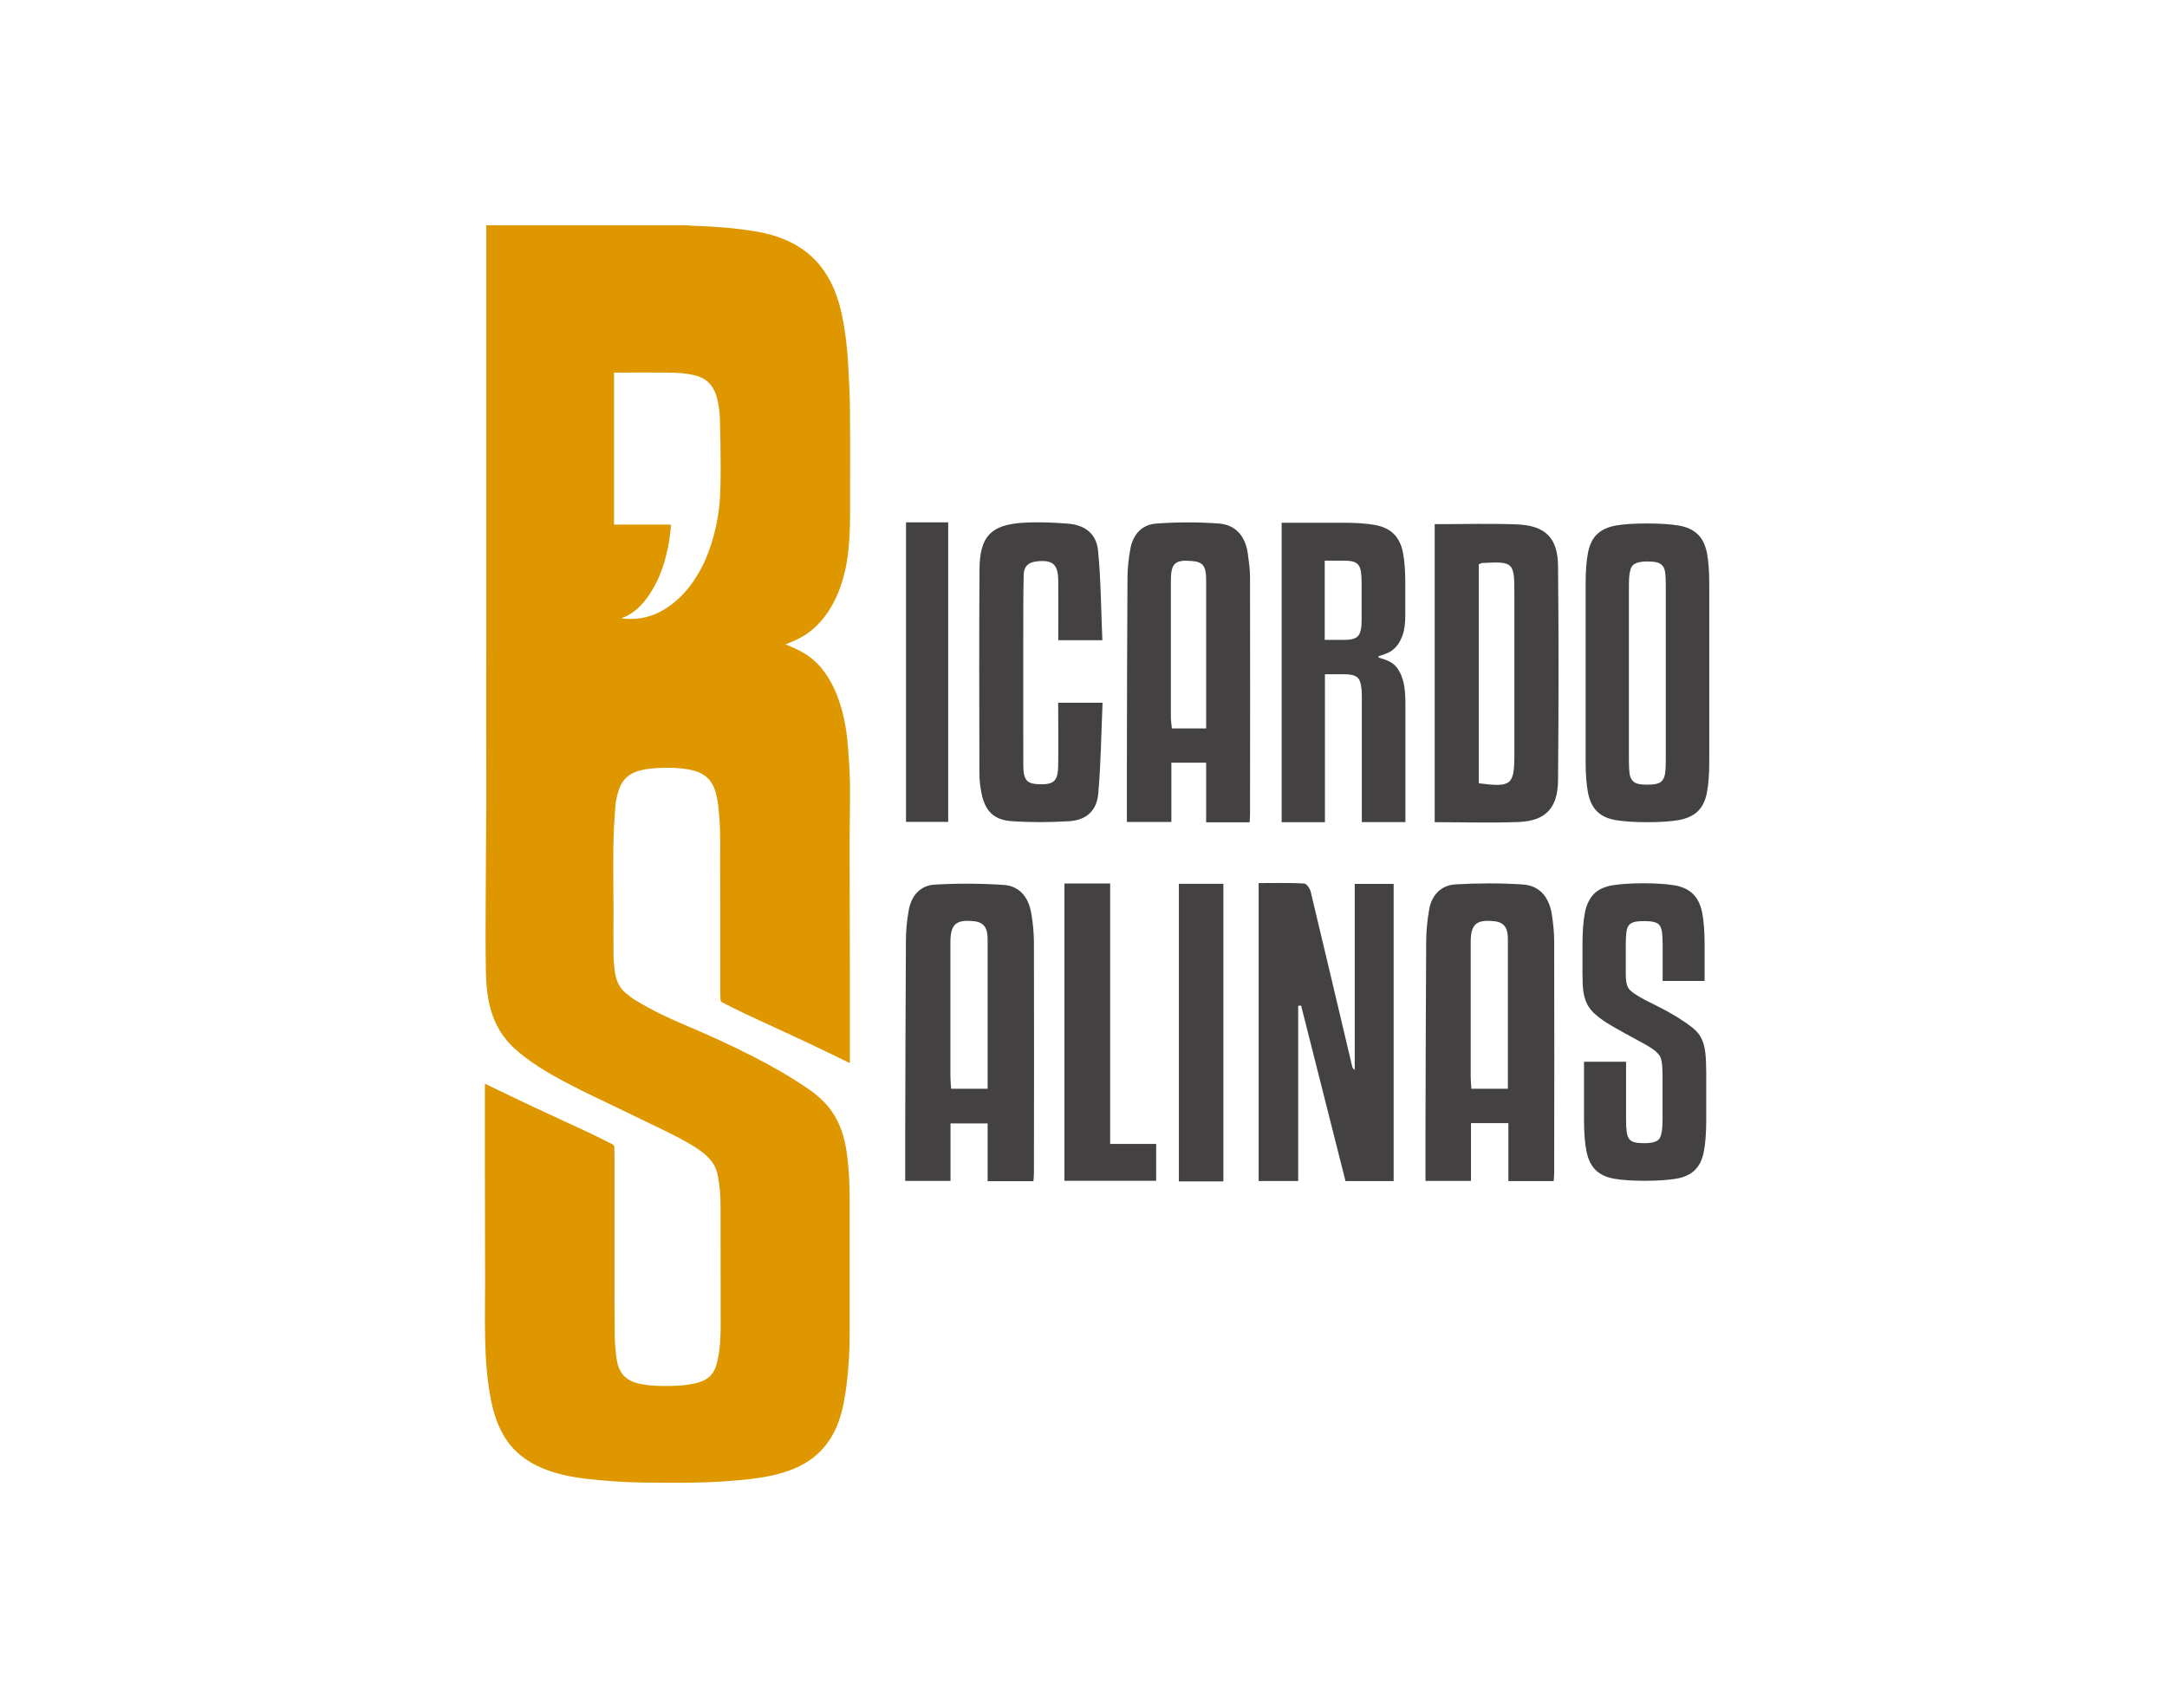 <?xml version="1.0" encoding="UTF-8"?><svg id="Layer_1" xmlns="http://www.w3.org/2000/svg" viewBox="0 0 213.8 168.6"><defs><style>.cls-1{fill:#434141;}.cls-2{fill:#df9700;}</style></defs><g id="TEXT"><path id="S" class="cls-1" d="M164.04,96.81v-3.55c0-.51-.02-.92-.06-1.23-.04-.31-.12-.55-.24-.71-.12-.16-.31-.27-.56-.33-.25-.06-.57-.09-.96-.09-.42,0-.75.03-.98.09-.23.06-.41.17-.54.33s-.2.39-.24.71c-.04.31-.06.73-.06,1.23v2.83c0,.58.06,1.01.19,1.29.12.28.43.56.93.85.42.27.98.57,1.69.91.7.34,1.48.76,2.32,1.27.62.39,1.12.74,1.5,1.05.38.31.67.66.85,1.05.19.39.31.85.37,1.38s.09,1.2.09,1.99v4.6c0,1.33-.08,2.39-.24,3.19-.16.8-.46,1.41-.91,1.83-.44.42-1.06.7-1.85.83-.79.13-1.82.2-3.08.2s-2.2-.07-2.97-.2-1.37-.4-1.82-.82-.75-1.01-.93-1.81c-.17-.8-.26-1.87-.26-3.23v-5.69h4.15v5.69c0,.51.02.91.06,1.21.04.3.12.54.24.71.12.17.3.28.54.34.23.06.55.09.94.09.79,0,1.29-.15,1.5-.43.21-.29.32-.93.32-1.92v-4.31c0-.77-.05-1.33-.15-1.67-.1-.34-.38-.66-.85-.98-.25-.17-.56-.36-.93-.56-.37-.2-.77-.42-1.19-.65s-.85-.46-1.28-.71c-.43-.24-.82-.47-1.17-.69-.52-.34-.93-.66-1.24-.96s-.54-.63-.7-1c-.16-.36-.27-.77-.32-1.23-.05-.46-.07-1.03-.07-1.7v-2.75c0-1.33.08-2.39.24-3.19.16-.8.46-1.41.89-1.85.43-.43,1.04-.72,1.82-.85.78-.13,1.8-.2,3.06-.2s2.28.07,3.06.2,1.39.42,1.83.85.75,1.05.91,1.85c.16.8.24,1.86.24,3.19v3.55h-4.15Z"/><path id="A" class="cls-1" d="M153.3,116.56h-4.48v-5.72h-3.69v5.7h-4.49c0-1.57,0-3.15,0-4.73.02-6.28.03-12.57.07-18.85,0-1.06.11-2.13.29-3.17.24-1.43,1.15-2.42,2.58-2.51,2.22-.13,4.47-.14,6.69.01,1.7.12,2.59,1.33,2.84,2.97.14.9.23,1.82.23,2.73.02,7.58.01,15.16,0,22.74,0,.26-.03.52-.05.83ZM148.77,107.45v-6.25c0-2.81,0-5.63,0-8.45,0-.94-.17-1.72-1.37-1.84-1.74-.17-2.29.28-2.3,2.06,0,4.41,0,8.83,0,13.24,0,.4.04.81.07,1.24,1.22,0,2.31,0,3.6,0Z"/><path id="N" class="cls-1" d="M128.08,99.26v17.29h-3.9v-29.4c1.54,0,3.01-.04,4.49.04.24.01.58.51.65.83,1.38,5.73,2.72,11.46,4.08,17.19.03.13.07.26.26.37v-18.35h3.84v29.33h-4.75c-1.45-5.74-2.92-11.53-4.38-17.32-.09,0-.19.02-.28.02Z"/><path id="I" class="cls-1" d="M120.7,116.59h-4.39v-29.37h4.39v29.37Z"/><path id="L" class="cls-1" d="M105.02,116.53v-29.34h4.51v25.7h4.54v3.64c-3.01,0-5.99,0-9.05,0Z"/><path id="A-2" class="cls-1" d="M93.78,110.85v5.69h-4.47c0-1.55,0-3.13,0-4.7.02-6.36.03-12.72.07-19.08,0-.98.11-1.98.28-2.94.25-1.42,1.13-2.44,2.57-2.52,2.26-.13,4.54-.12,6.8.03,1.61.11,2.46,1.28,2.72,2.81.16.93.25,1.89.26,2.84.02,7.58.01,15.16,0,22.74,0,.26-.03.52-.05.85h-4.52v-5.7c-1.24,0-2.4,0-3.68,0ZM97.44,107.45v-6.25c0-2.81,0-5.63,0-8.45,0-.94-.17-1.72-1.37-1.84-1.74-.17-2.29.28-2.3,2.06,0,4.41,0,8.83,0,13.24,0,.4.04.81.07,1.24,1.22,0,2.31,0,3.6,0Z"/><path id="O" class="cls-1" d="M168.64,75.06c0,1.33-.08,2.4-.24,3.2-.16.8-.47,1.41-.93,1.84-.46.42-1.08.7-1.87.84-.79.13-1.82.2-3.08.2s-2.28-.07-3.08-.2c-.79-.13-1.41-.41-1.85-.84-.44-.42-.75-1.04-.91-1.84-.16-.8-.24-1.87-.24-3.2v-17.36c0-1.33.08-2.4.24-3.18.16-.79.46-1.4.91-1.82s1.06-.7,1.85-.84,1.82-.2,3.08-.2,2.28.07,3.08.2c.79.13,1.41.41,1.87.84.46.42.76,1.03.93,1.82.16.79.24,1.85.24,3.18v17.36ZM164.35,57.7c0-.49-.02-.88-.06-1.18-.04-.3-.12-.53-.26-.69-.14-.16-.32-.27-.56-.33-.23-.06-.54-.09-.91-.09-.79,0-1.3.15-1.52.44-.22.29-.33.91-.33,1.86v17.36c0,.51.02.92.06,1.22.04.3.12.54.26.71.14.17.32.29.56.35.23.06.54.09.91.09.39,0,.72-.03.96-.09.25-.06.44-.18.57-.36.14-.18.22-.42.26-.73.04-.3.06-.7.06-1.18v-17.36h0Z"/><path id="D" class="cls-1" d="M141.55,51.73c2.76,0,5.43-.08,8.09.02,2.83.11,4.06,1.32,4.08,4.14.07,7.04.06,14.09,0,21.13-.03,2.74-1.24,3.99-3.87,4.1-2.73.11-5.47.02-8.3.02v-29.42ZM145.9,77.3c3.22.42,3.51.18,3.51-2.87v-15.88c0-3.06-.09-3.15-3.14-2.99-.1,0-.2.07-.37.13,0,7.18,0,14.36,0,21.61Z"/><path id="R" class="cls-1" d="M130.71,81.14h-4.26v-29.55h6.08c1.26,0,2.28.07,3.08.21.79.14,1.41.42,1.87.86.46.44.77,1.05.93,1.83.16.79.24,1.83.24,3.12v3.1c0,.77-.08,1.4-.24,1.89-.16.49-.37.88-.63,1.18s-.54.52-.85.65c-.31.14-.61.24-.91.32v.15c.39.1.75.23,1.08.39.32.16.6.41.83.75s.41.77.54,1.29c.12.52.19,1.2.19,2.02v11.78h-4.3v-12.45c0-.8-.1-1.35-.3-1.67-.2-.31-.67-.47-1.41-.47h-1.93v14.59ZM130.71,63.15h1.93c.69,0,1.15-.14,1.37-.41s.33-.77.33-1.5v-3.63c0-.47-.02-.85-.06-1.14s-.12-.52-.24-.69c-.12-.17-.31-.29-.56-.36s-.57-.09-.96-.09h-1.82v7.82Z"/><path id="A-3" class="cls-1" d="M123.31,81.15h-4.31v-5.88h-3.43v5.85h-4.39c0-1.83,0-3.66,0-5.49.01-6.21.02-12.42.06-18.63,0-.92.11-1.85.27-2.76.24-1.45,1.12-2.47,2.55-2.57,2.07-.15,4.17-.16,6.24,0,1.67.14,2.6,1.32,2.82,3.01.1.76.21,1.53.21,2.3.02,7.79,0,15.59,0,23.38,0,.23-.02.45-.04.78ZM119,71.88v-3.9c0-3.59,0-7.17,0-10.76,0-1.4-.34-1.78-1.47-1.86-1.61-.13-2.01.24-2.01,1.96,0,4.47,0,8.95,0,13.42,0,.37.06.74.1,1.15,1.12,0,2.14,0,3.38,0Z"/><path id="C" class="cls-1" d="M108.77,63.18h-4.36c0-1.97.01-3.93,0-5.88-.02-1.62-.56-2.07-2.12-1.9-.81.09-1.27.48-1.29,1.32-.03,1.16-.04,2.31-.04,3.47,0,5.09-.01,10.19,0,15.28,0,1.54.35,1.9,1.63,1.93,1.37.03,1.78-.33,1.81-1.75.04-2.08,0-4.15,0-6.3h4.38c-.13,3.05-.16,6.05-.43,9.02-.15,1.65-1.2,2.57-2.84,2.67-1.89.12-3.8.13-5.69,0-1.79-.12-2.64-1.02-2.99-2.79-.13-.64-.2-1.3-.2-1.95-.01-6.71-.04-13.43.01-20.14.03-3.23,1.13-4.37,4.3-4.57,1.47-.09,2.97-.03,4.44.09,1.7.14,2.8,1.01,2.96,2.69.28,2.9.29,5.82.42,8.8Z"/><path id="I-2" class="cls-1" d="M89.39,51.55h4.16v29.56h-4.16v-29.56Z"/></g><g id="LOGO"><path class="cls-2" d="M47.93,22.23h19.8c.29.02.57.06.86.06,1.96.06,3.91.21,5.85.53,1.37.22,2.68.6,3.9,1.26,1.04.57,1.94,1.31,2.67,2.25,1.11,1.44,1.72,3.1,2.08,4.86.32,1.56.5,3.13.59,4.72.08,1.51.17,3.02.18,4.53.03,3.43,0,6.85.01,10.28,0,1.27-.05,2.54-.19,3.8-.16,1.4-.48,2.76-1.02,4.06-.53,1.26-1.24,2.38-2.24,3.32-.7.66-1.51,1.12-2.4,1.48-.16.07-.32.13-.51.21.29.13.54.24.8.35,1.07.46,2.01,1.1,2.75,2.01,1.05,1.29,1.66,2.79,2.07,4.38.3,1.17.47,2.37.55,3.58.08,1.11.16,2.23.18,3.34.02,1.69-.02,3.38-.03,5.07,0,1.24-.01,2.48,0,3.72,0,3.35.02,6.7.02,10.05,0,2.88,0,5.75,0,8.63,0,.05,0,.1-.01.17-.04,0-.06-.01-.08-.02-1.54-.74-3.07-1.49-4.62-2.22-1.83-.86-3.68-1.69-5.51-2.55-.81-.38-1.61-.79-2.4-1.19-.06-.03-.13-.12-.14-.19-.02-.31-.03-.61-.03-.92,0-1.86,0-3.73,0-5.59,0-2.39,0-4.78-.01-7.16,0-1.47.04-2.93-.08-4.4-.07-.78-.12-1.56-.32-2.32-.19-.7-.5-1.33-1.1-1.77-.49-.36-1.06-.53-1.64-.63-.9-.16-1.81-.19-2.73-.15-.69.03-1.38.08-2.05.26-1.03.27-1.75.88-2.07,1.9-.16.5-.3,1.03-.34,1.55-.1,1.28-.18,2.57-.2,3.86-.03,2.17,0,4.34.01,6.52,0,1.39-.02,2.78,0,4.17,0,.57.04,1.14.11,1.7.11.85.37,1.65,1.05,2.22.33.28.68.56,1.05.78,1.53.93,3.15,1.7,4.8,2.4,2.29.97,4.55,1.99,6.77,3.13,1.84.94,3.64,1.96,5.35,3.13.89.61,1.7,1.3,2.33,2.17.9,1.24,1.33,2.66,1.55,4.15.22,1.57.29,3.15.29,4.72,0,4.39,0,8.78,0,13.16,0,1.65-.09,3.29-.29,4.93-.16,1.28-.36,2.55-.8,3.77-.8,2.22-2.28,3.78-4.47,4.67-1.36.55-2.78.82-4.22.99-1.91.22-3.83.33-5.76.36-1.62.03-3.23,0-4.85-.01-1.9-.03-3.79-.16-5.68-.38-1.46-.18-2.9-.47-4.26-1.04-1.6-.67-2.9-1.69-3.79-3.2-.66-1.11-1.03-2.33-1.28-3.59-.41-2.05-.53-4.13-.57-6.22-.04-1.74,0-3.48,0-5.22,0-3.63-.02-7.26-.02-10.89,0-2.88,0-5.75,0-8.63,0-.05,0-.1.01-.17.04.01.06.01.09.02,1.54.74,3.07,1.49,4.62,2.22,1.83.86,3.68,1.69,5.51,2.55.81.38,1.61.79,2.4,1.19.06.03.13.12.13.19.02.34.03.68.03,1.02,0,1.61,0,3.22,0,4.83,0,2.28,0,4.57,0,6.85,0,1.98-.01,3.95.02,5.93.01.8.08,1.62.2,2.41.22,1.4.96,2.13,2.35,2.4,1.05.21,2.12.22,3.19.19.86-.02,1.72-.11,2.56-.35.92-.26,1.5-.84,1.74-1.76.02-.09.05-.18.07-.27.29-1.18.34-2.38.34-3.58,0-3.94,0-7.88-.01-11.81,0-1.03-.08-2.06-.29-3.07-.12-.57-.36-1.07-.75-1.51-.52-.59-1.16-1.03-1.83-1.43-1.64-.98-3.39-1.76-5.11-2.6-1.68-.82-3.36-1.62-5.04-2.43-.53-.25-1.05-.52-1.57-.79-1.87-.95-3.69-1.98-5.31-3.32-1.17-.96-2.04-2.13-2.56-3.56-.53-1.45-.66-2.97-.69-4.49-.05-2.36-.03-4.72-.02-7.07.01-3.24.05-6.48.06-9.72,0-3.61,0-7.22-.01-10.83,0-1.71.01-3.43.01-5.15,0-13.46,0-26.92,0-40.39,0-.13,0-.26,0-.4ZM61.21,61c.68.12,1.37.11,2.05,0,1.16-.19,2.18-.71,3.1-1.42.8-.62,1.47-1.37,2.04-2.2.49-.72.92-1.48,1.26-2.29.42-1,.74-2.04.97-3.1.22-1.02.37-2.06.42-3.1.04-.93.05-1.86.05-2.79,0-1.57-.03-3.15-.07-4.72-.02-.71-.11-1.42-.29-2.11-.31-1.18-1.01-1.96-2.23-2.24-.84-.2-1.7-.25-2.56-.26-1.73-.02-3.45,0-5.18,0h-.19v15h.19c1.01,0,2.01,0,3.02,0,.75,0,1.49,0,2.24,0,.13,0,.19.02.17.18-.06.44-.09.88-.16,1.32-.31,1.91-.86,3.73-1.94,5.36-.72,1.08-1.58,1.99-2.87,2.4Z"/></g></svg>